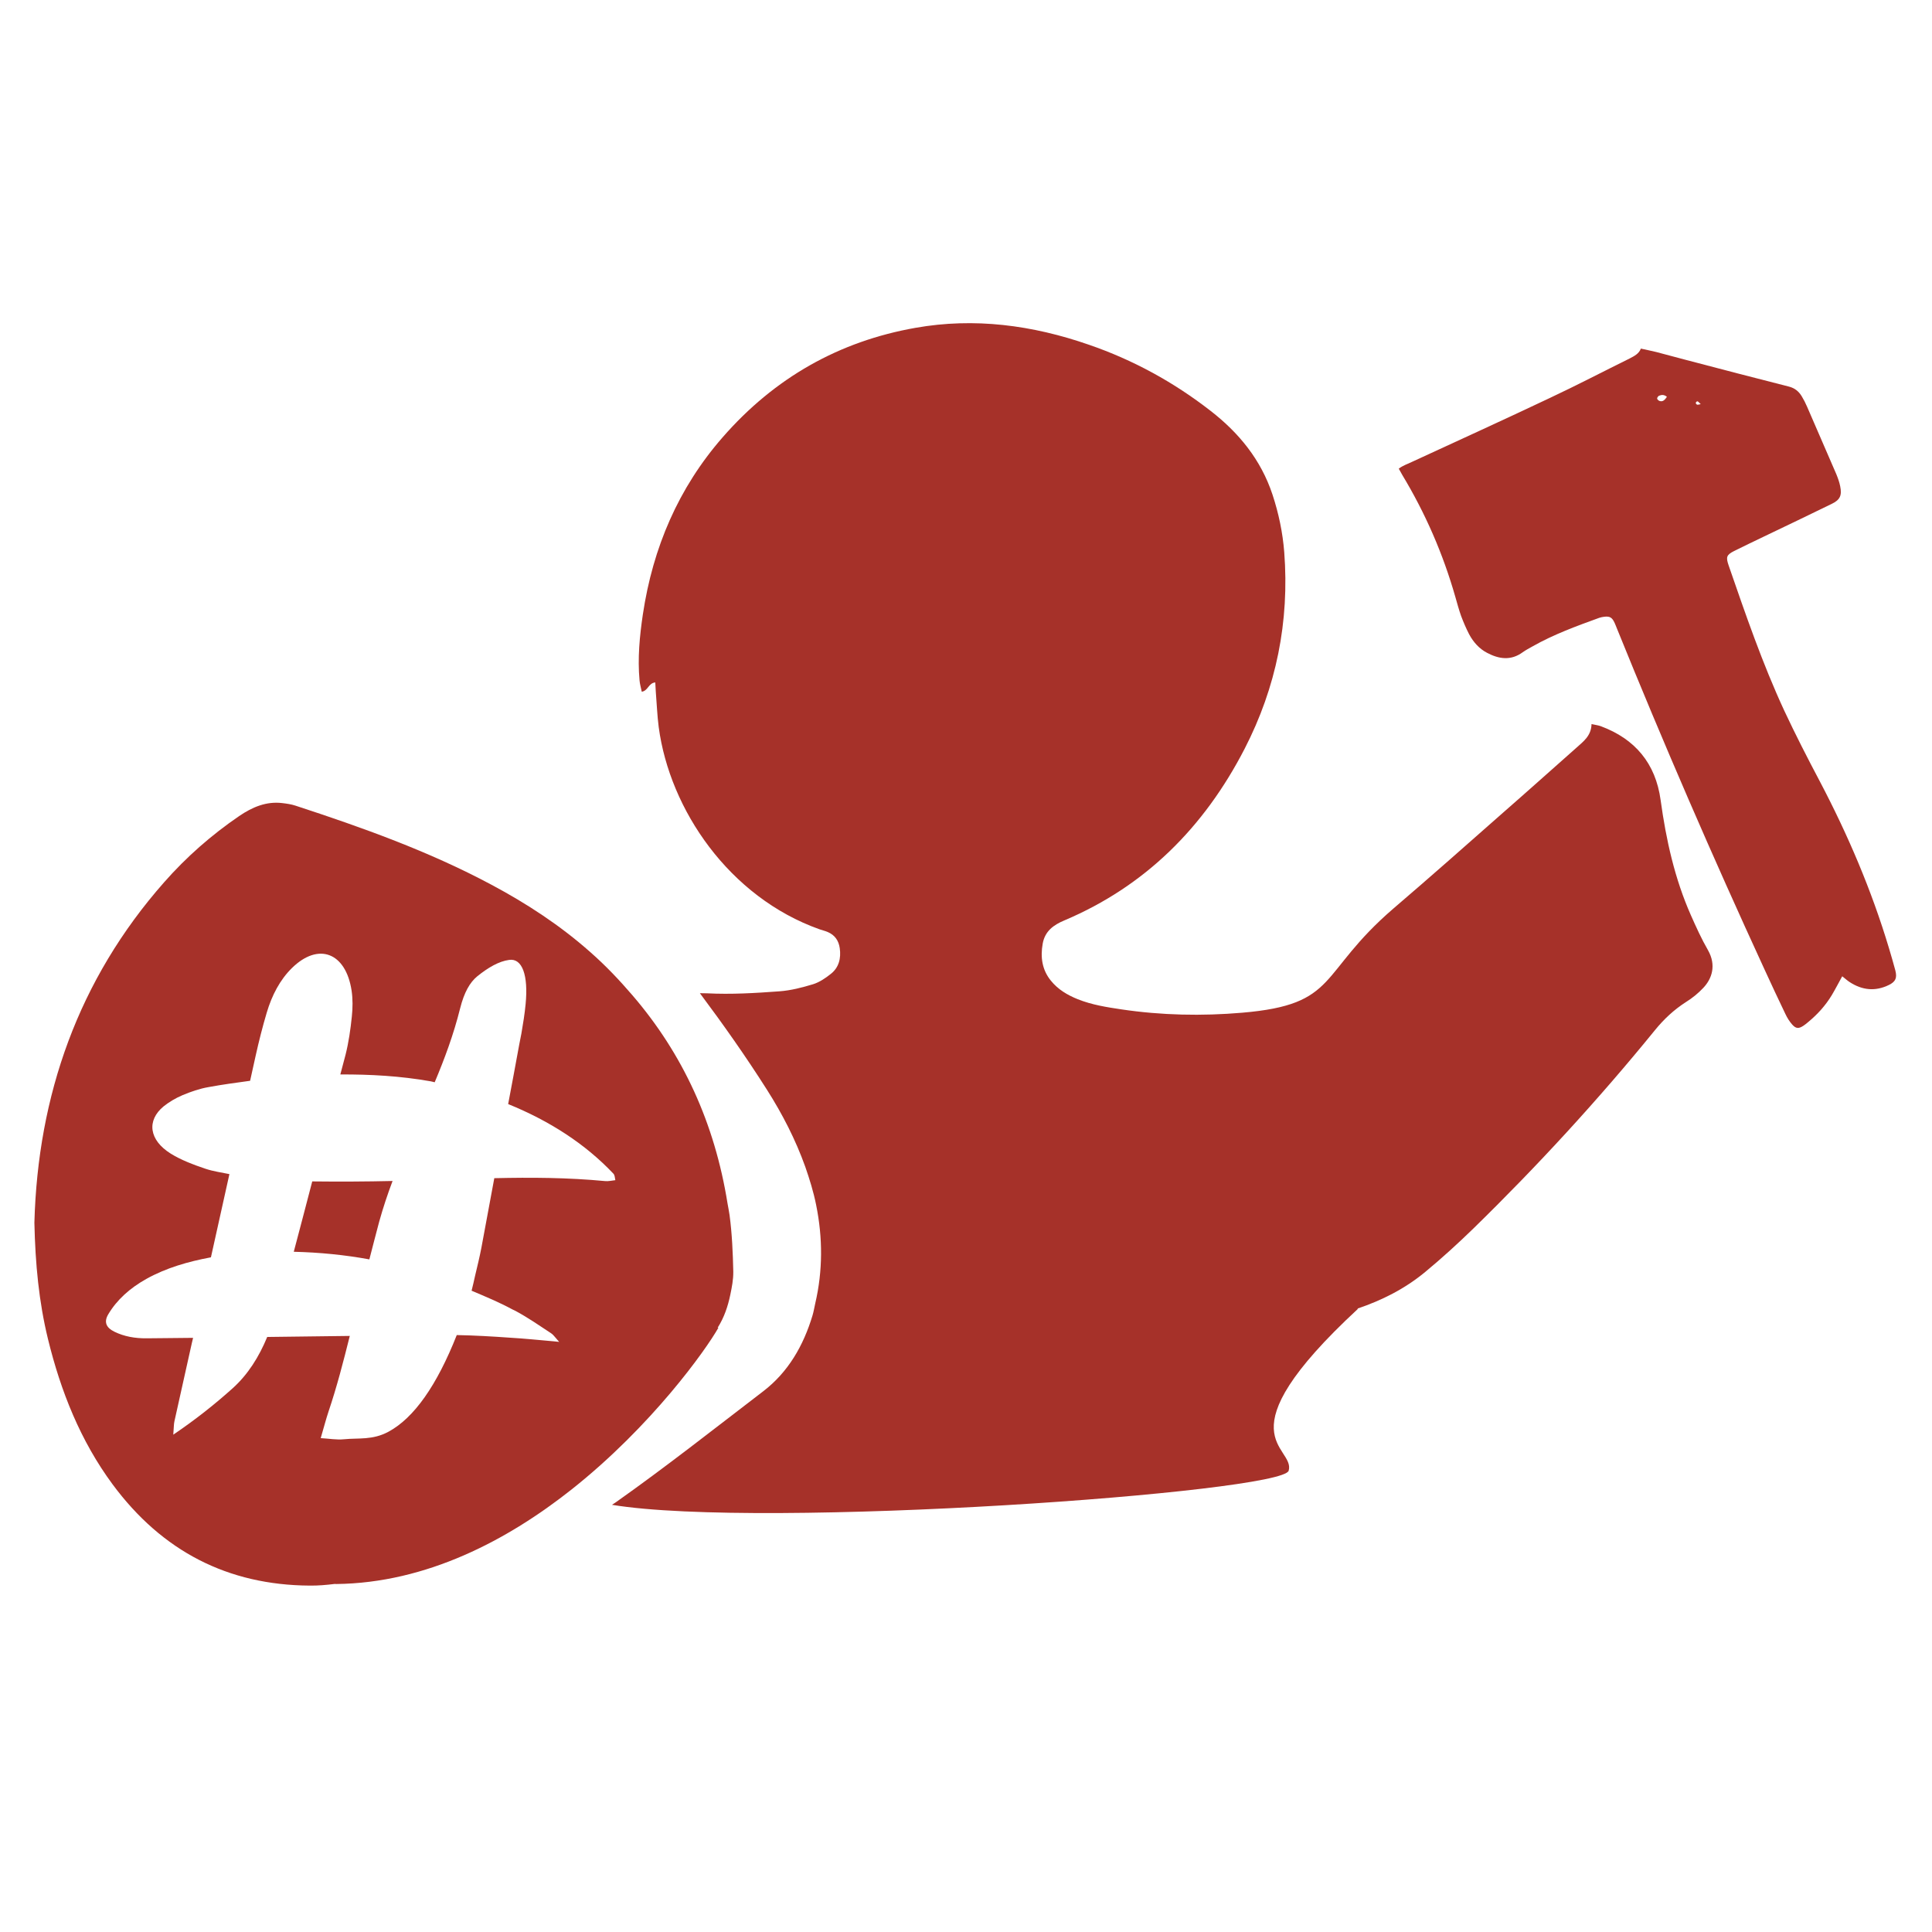 <?xml version="1.0" encoding="UTF-8" standalone="no"?>
<svg
   xmlns:dc="http://purl.org/dc/elements/1.1/"
   xmlns:cc="http://creativecommons.org/ns#"
   xmlns:rdf="http://www.w3.org/1999/02/22-rdf-syntax-ns#"
   xmlns:svg="http://www.w3.org/2000/svg"
   xmlns="http://www.w3.org/2000/svg"
   xml:space="preserve"
   enable-background="new 0 0 283.465 283.465"
   viewBox="0 0 283.465 283.465"
   height="283.465px"
   width="283.465px"
   y="0px"
   x="0px"
   id="Layer_1"
   version="1.1"><defs
     id="defs15" /><g
     style="fill:#a63129;fill-opacity:1"
     id="g10"><path
       style="fill:#a63129;fill-opacity:1"
       id="path2"
       d="M248.081,134.266c-2.369-5.36-3.631-11.042-4.431-16.863c-0.736-5.438-3.788-8.991-8.748-10.842   c-0.354-0.138-0.756-0.185-1.391-0.322c-0.046,1.73-1.188,2.542-2.207,3.461c-3.598,3.186-7.169,6.386-10.781,9.542   c-5.33,4.701-10.657,9.419-16.064,14.044c-11.18,9.62-7.939,14.09-22.211,15.301c-5.896,0.505-11.834,0.384-17.708-0.49   c-2.165-0.322-4.327-0.66-6.397-1.486c-1.525-0.612-2.904-1.423-3.956-2.726c-1.3-1.593-1.554-3.462-1.2-5.438   c0.327-1.822,1.584-2.741,3.169-3.4c11.833-5.007,20.495-13.615,26.46-25.194c4.635-9.004,6.59-18.655,5.809-28.84   c-0.225-2.878-0.818-5.697-1.72-8.439c-1.704-5.146-4.946-9.083-9.093-12.298c-5.434-4.227-11.387-7.474-17.842-9.695   c-8.295-2.88-16.793-4.014-25.453-2.481c-11.196,1.975-20.672,7.322-28.297,16.067c-6.473,7.412-10.232,16.173-11.699,25.975   c-0.475,3.202-0.783,6.433-0.489,9.665c0.045,0.582,0.224,1.133,0.327,1.685c0.932-0.138,0.992-1.286,1.984-1.364   c0.029,0.506,0.045,0.919,0.074,1.333c0.146,1.747,0.205,3.492,0.43,5.223c1.612,12.099,10.334,24.95,23.604,29.667   c0.398,0.138,0.812,0.23,1.197,0.397c1.036,0.446,1.6,1.24,1.762,2.375c0.209,1.486-0.132,2.833-1.289,3.75   c-0.783,0.63-1.687,1.241-2.619,1.532c-1.613,0.491-3.271,0.919-4.943,1.042c-3.545,0.261-7.08,0.475-10.635,0.292   c-0.338-0.016-0.697,0-1.036-0.016c3.436,4.596,6.739,9.282,9.831,14.152c2.279,3.583,4.205,7.337,5.631,11.319   c0.633,1.823,1.212,3.675,1.598,5.62c0.977,4.826,0.977,9.651-0.133,14.414c-0.134,0.582-0.225,1.18-0.398,1.761   c-1.334,4.443-3.572,8.332-7.229,11.135c-7.184,5.499-14.291,11.104-21.662,16.312c-0.18,0.124-0.357,0.229-0.535,0.353   c22.168,3.645,98.382-1.807,99.283-5.008c1.025-3.614-10.229-4.855,10.159-23.74l-0.06-0.046c3.538-1.194,6.901-2.865,9.92-5.36   c2.445-2.022,4.797-4.166,7.066-6.371c9.416-9.19,18.314-18.871,26.654-29.116c1.317-1.623,2.797-3.001,4.541-4.121   c0.936-0.582,1.807-1.286,2.566-2.098c1.24-1.317,1.938-3.277,0.68-5.514C249.652,137.772,248.854,136.012,248.081,134.266z"
       fill="#2DBBAA" /><path
       style="fill:#a63129;fill-opacity:1"
       id="path4"
       d="M278.083,142.369c-0.281-1.073-0.608-2.144-0.921-3.217c-2.562-8.545-6.04-16.678-10.17-24.536   c-1.807-3.416-3.573-6.862-5.213-10.37c-3.199-6.906-5.671-14.12-8.163-21.318c-0.411-1.21-0.292-1.516,0.815-2.083   c1.438-0.719,2.903-1.41,4.355-2.113c3.331-1.594,6.664-3.187,9.982-4.811c1.197-0.582,1.506-1.224,1.227-2.574   c-0.119-0.613-0.342-1.224-0.575-1.791c-1.425-3.309-2.846-6.586-4.282-9.879c-0.222-0.521-0.486-1.042-0.785-1.531   c-0.443-0.735-1.035-1.209-1.88-1.424c-5.032-1.273-10.056-2.59-15.073-3.906c-1.465-0.383-2.917-0.782-4.383-1.165   c-0.727-0.183-1.467-0.32-2.266-0.504c-0.298,0.78-0.992,1.103-1.658,1.455c-3.912,1.93-7.775,3.95-11.729,5.804   c-6.721,3.186-13.49,6.264-20.226,9.375c-0.64,0.305-1.305,0.521-1.911,0.979c0.177,0.32,0.34,0.628,0.504,0.905   c3.391,5.62,5.995,11.593,7.803,17.933c0.268,0.935,0.521,1.884,0.844,2.789c0.342,0.903,0.727,1.807,1.17,2.665   c0.621,1.165,1.496,2.143,2.65,2.74c1.745,0.92,3.496,1.165,5.211-0.09c0.461-0.323,0.964-0.598,1.467-0.874   c3.109-1.76,6.441-2.971,9.772-4.181c0.226-0.076,0.46-0.121,0.698-0.152c0.843-0.107,1.182,0.091,1.554,0.902   c0.119,0.26,0.222,0.536,0.327,0.797c6.823,16.849,14.051,33.512,21.647,50.007c1.007,2.189,2.03,4.396,3.08,6.571   c0.265,0.565,0.608,1.116,1.007,1.561c0.549,0.613,0.961,0.613,1.629,0.169c0.238-0.153,0.459-0.338,0.678-0.521   c1.379-1.133,2.566-2.436,3.5-3.982c0.518-0.874,0.974-1.761,1.524-2.758c0.413,0.322,0.726,0.614,1.081,0.844   c1.852,1.209,3.776,1.408,5.773,0.428C278.141,144.023,278.365,143.472,278.083,142.369z M243.506,58.835   c-0.148-0.045-0.342-0.213-0.369-0.351c-0.018-0.124,0.148-0.354,0.266-0.416c0.355-0.138,0.728-0.214,1.169,0.154   C244.275,58.653,243.994,58.988,243.506,58.835z M249.002,59.371c-0.094-0.03-0.208-0.184-0.195-0.259   c0-0.093,0.147-0.23,0.236-0.23c0.09-0.015,0.178,0.137,0.488,0.413C249.267,59.341,249.121,59.401,249.002,59.371z"
       fill="#2DBBAA" /><path
       style="fill:#a63129;fill-opacity:1"
       id="path6"
       d="M43.102,183.661c3.791,0.091,7.493,0.458,11.091,1.117c0.487-1.839,0.935-3.677,1.437-5.513   c0.579-2.083,1.242-4.059,1.968-5.989c-3.923,0.091-7.847,0.107-11.785,0.062C44.909,176.784,44.02,180.23,43.102,183.661z"
       fill="#2DBBAA" /><path
       style="fill:#a63129;fill-opacity:1"
       id="path8"
       d="M105.411,194.795l-0.119,0.016c0.949-1.487,1.511-3.141,1.868-4.886c0.219-1.073,0.441-2.16,0.429-3.34   c-0.062-2.771-0.181-5.559-0.546-8.301c-0.076-0.583-0.208-1.149-0.299-1.713c-1.88-11.75-6.544-21.934-13.965-30.557   c-1.895-2.206-3.906-4.334-6.175-6.325c-4.428-3.921-9.326-7.122-14.495-9.878c-9.195-4.918-18.94-8.394-28.77-11.61   c-0.608-0.2-1.26-0.292-1.896-0.368c-2.369-0.292-4.414,0.582-6.352,1.899c-4.06,2.773-7.746,6.004-11.02,9.727   c-12.586,14.275-18.521,31.26-19.025,49.929c0.131,6.08,0.664,11.61,1.982,17.031c1.881,7.719,4.783,14.996,9.492,21.366   c7.271,9.832,16.925,14.779,28.906,14.856c1.242,0.016,2.469-0.092,3.686-0.244c0.072,0,0.15,0.013,0.224,0.013   c13.251-0.151,25.124-6.431,34.53-13.875C95.653,209.192,103.576,198.042,105.411,194.795z M88.799,173.291   c-5.479-0.521-10.888-0.552-16.275-0.428c-0.635,3.399-1.257,6.815-1.895,10.215c-0.267,1.394-0.609,2.773-0.932,4.137   c-0.165,0.72-0.311,1.438-0.506,2.159c2.029,0.857,4.059,1.7,6.012,2.757c0.15,0.076,0.296,0.138,0.446,0.214   c1.818,0.979,3.495,2.144,5.194,3.262c0.269,0.169,0.488,0.459,0.771,0.781c0.135,0.154,0.234,0.292,0.43,0.492   c-0.178-0.016-0.312-0.031-0.488-0.047c-0.043,0-0.072-0.015-0.117-0.015c-2.429-0.213-4.533-0.429-6.605-0.55   c-2.605-0.186-5.213-0.337-7.818-0.385c-2.918,7.369-6.25,12.148-10.025,14.185c-2.336,1.255-4.385,0.887-6.527,1.102   c-1.098,0.107-2.133-0.092-3.41-0.167c0.492-1.686,0.787-2.82,1.143-3.891c1.229-3.631,2.189-7.367,3.123-11.104   c-4.04,0.047-8.069,0.092-12.115,0.152c-1.227,2.973-2.854,5.529-5.062,7.521c-2.68,2.404-5.445,4.594-8.72,6.815   c0.091-1.118,0.073-1.533,0.164-1.946c0.519-2.373,1.052-4.747,1.585-7.121c0.324-1.455,0.648-2.926,0.976-4.381   c0.06-0.261,0.119-0.505,0.179-0.751c-0.088,0-0.179,0-0.268,0c-0.133,0-0.265,0-0.4,0c-1.052,0.016-2.104,0.016-3.152,0.032   c-0.992,0.015-1.996,0.029-3.01,0.029c-1.67,0.016-3.269-0.259-4.705-0.964c-1.26-0.612-1.557-1.455-0.918-2.543   c1.273-2.144,3.185-3.858,5.597-5.207c2.917-1.624,6.129-2.543,9.476-3.17c0.904-4.073,1.807-8.148,2.711-12.207   c-1.17-0.246-2.354-0.397-3.493-0.78c-1.792-0.599-3.631-1.302-5.11-2.222c-3.197-1.992-3.568-4.855-1.052-6.938   c0.787-0.627,1.747-1.21,2.798-1.653c1.186-0.491,2.475-0.951,3.836-1.181c2-0.367,4.027-0.643,6.058-0.919   c0.267-1.224,0.532-2.448,0.813-3.675c0.473-2.129,1.008-4.244,1.627-6.325c0.759-2.558,1.942-4.81,3.677-6.525   c3.879-3.829,7.921-2.327,8.775,3.308c0.181,1.211,0.167,2.543,0.032,3.8c-0.19,1.868-0.46,3.751-0.916,5.574   c-0.252,0.965-0.52,1.947-0.771,2.912c4.366-0.017,8.763,0.214,13.267,1.01c0.206,0.03,0.385,0.106,0.578,0.138   c1.436-3.416,2.766-6.971,3.732-10.845c0.592-2.358,1.433-3.813,2.514-4.703c1.617-1.302,3.183-2.205,4.668-2.404   c1.924-0.291,2.842,2.235,2.425,6.494c-0.132,1.393-0.366,2.863-0.618,4.304c-0.107,0.535-0.208,1.071-0.312,1.593   c-0.532,2.925-1.081,5.851-1.63,8.76c6.071,2.468,11.282,5.821,15.431,10.2c0.236,0.245,0.207,0.614,0.296,0.965   C89.715,173.215,89.258,173.338,88.799,173.291z"
       fill="#2DBBAA" /></g></svg>